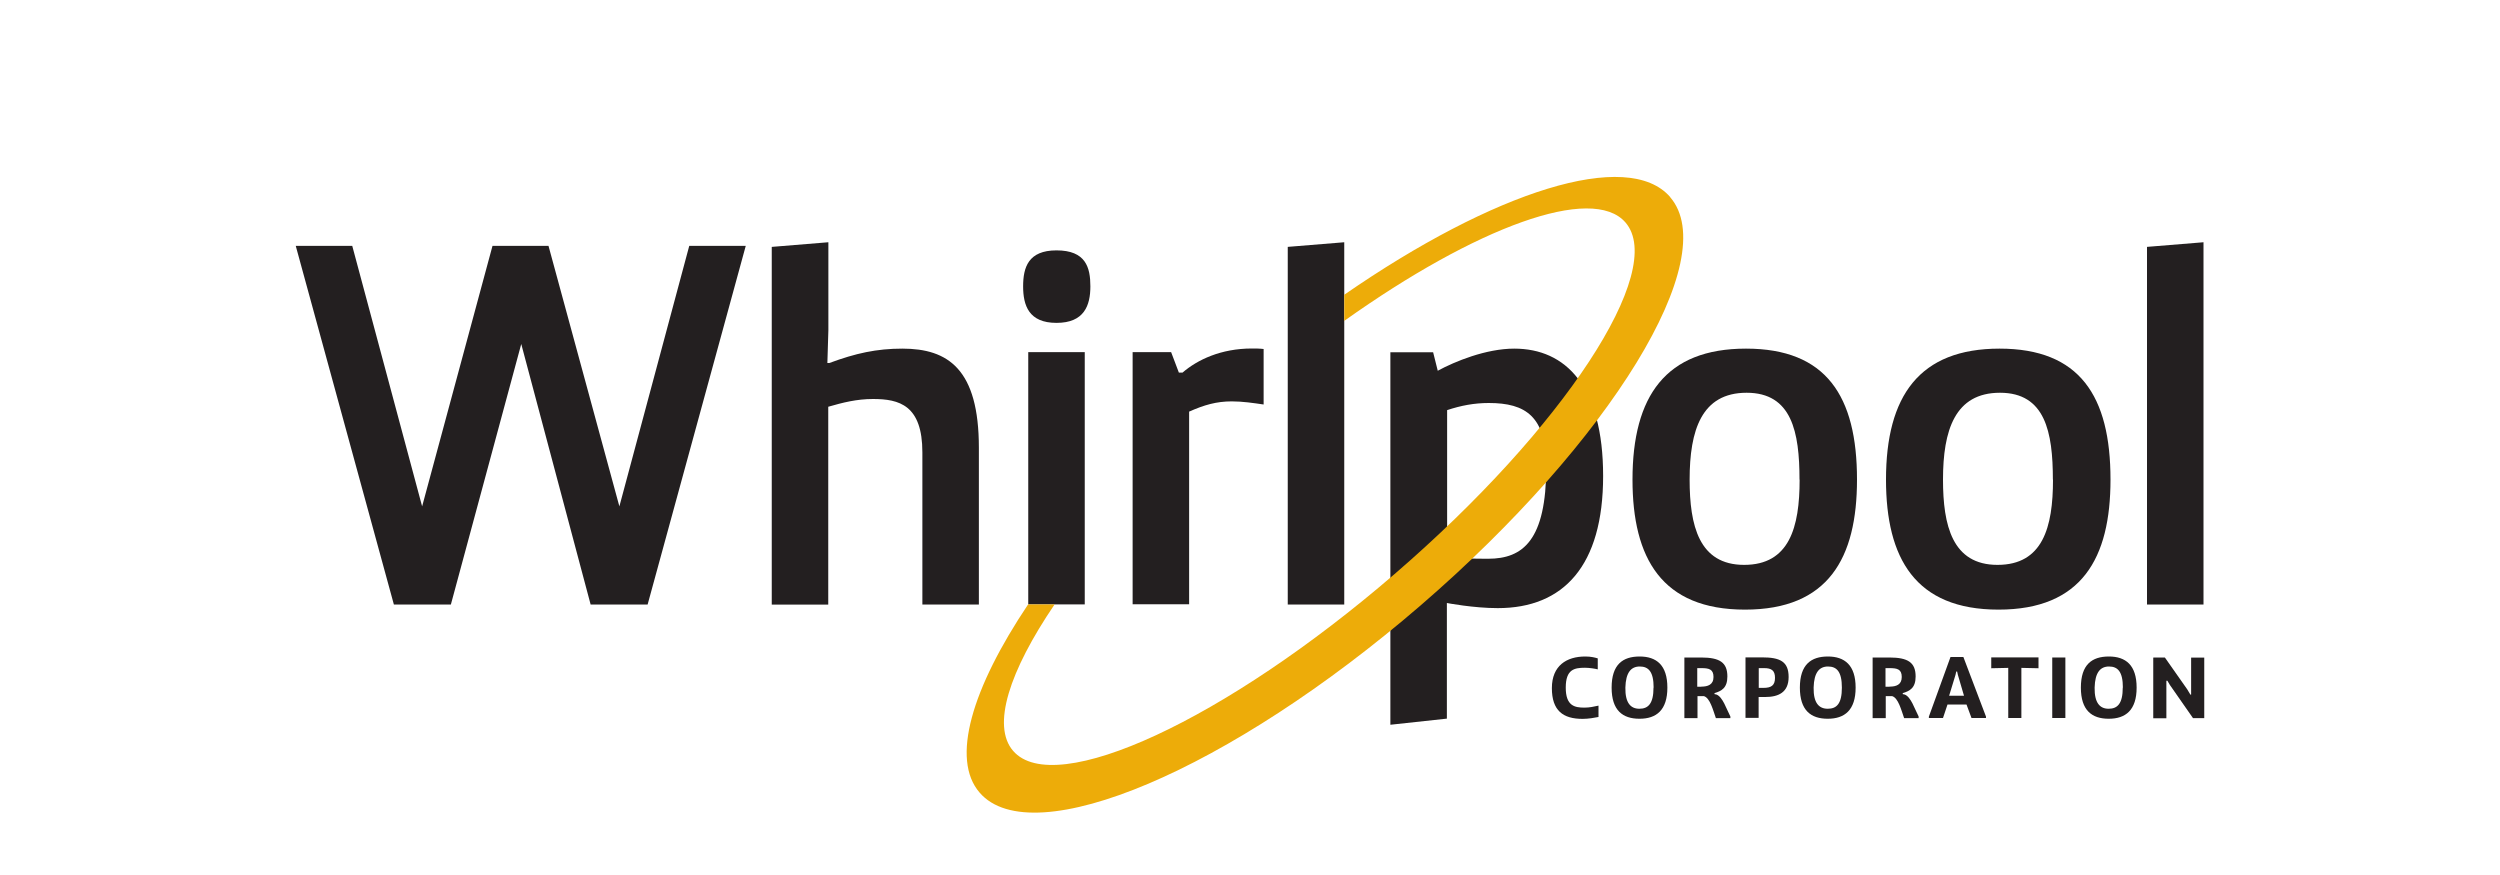 <?xml version="1.0" encoding="UTF-8"?><svg id="KIA" xmlns="http://www.w3.org/2000/svg" viewBox="0 0 200 70"><defs><style>.cls-1{fill:#edac09;}.cls-2{fill:#231f20;}</style></defs><g id="g10"><g id="g12"><path id="path14" class="cls-2" d="m127.87,57.36c-.29.06-.81.15-1.26.15-1.57,0-2.46-.66-2.46-2.46s1.18-2.53,2.67-2.53c.46,0,.76.08,1,.15v.88c-.17-.05-.66-.13-1.02-.13-.86,0-1.54.13-1.54,1.59s.71,1.6,1.49,1.6c.42,0,.76-.08,1.13-.16v.9"/><path id="path16" class="cls-2" d="m132.29,55.01c0-1.29-.42-1.69-1.11-1.69s-1.12.47-1.15,1.69c-.02,1.22.42,1.69,1.12,1.69s1.13-.4,1.13-1.69Zm-3.36,0c0-1.85.89-2.49,2.24-2.49s2.22.69,2.22,2.49-.88,2.49-2.23,2.49-2.23-.67-2.23-2.49"/><path id="path18" class="cls-2" d="m136.11,54.93c.51,0,.97-.15.97-.77s-.36-.71-.96-.71h-.34v1.49h.33Zm-1.37-2.33h1.35c1.49,0,2.1.4,2.1,1.52,0,.92-.47,1.16-1.03,1.33v.08l.15.03c.51.19.8,1.15,1.12,1.76v.13h-1.16c-.23-.65-.47-1.62-.96-1.76h-.51v1.76h-1.05v-4.84"/><path id="path20" class="cls-2" d="m140.7,55.03h.38c.61,0,.92-.19.92-.8s-.3-.78-.87-.78h-.43v1.58Zm-1.05-2.44h1.32c1.43,0,2.12.33,2.12,1.57s-.83,1.6-1.87,1.6h-.53v1.67h-1.05v-4.84"/><path id="path22" class="cls-2" d="m147.35,55.01c0-1.29-.42-1.69-1.11-1.69s-1.12.47-1.15,1.69c-.02,1.22.42,1.69,1.13,1.69s1.13-.4,1.13-1.69h0Zm-3.36,0c0-1.85.9-2.49,2.24-2.49s2.22.69,2.22,2.49-.88,2.49-2.23,2.49-2.23-.67-2.23-2.49"/><path id="path24" class="cls-2" d="m151.17,54.93c.52,0,.97-.15.97-.77s-.36-.71-.96-.71h-.34v1.49h.32Zm-1.37-2.33h1.35c1.49,0,2.1.4,2.1,1.52,0,.92-.47,1.16-1.03,1.33v.08l.15.03c.51.19.8,1.15,1.12,1.76v.13h-1.16c-.23-.65-.47-1.62-.96-1.76h-.51v1.76h-1.05v-4.84"/><path id="path26" class="cls-2" d="m157.12,55.66l-.49-1.67-.06-.27h-.07l-.06.27-.51,1.67h1.17Zm-2.81,1.67l1.73-4.77h1.03l1.81,4.77v.11h-1.16l-.4-1.08h-1.52l-.36,1.08h-1.13v-.11"/><path id="path28" class="cls-2" d="m160.66,53.43l-1.36.03v-.87h3.78v.87l-1.37-.03v4.01h-1.05v-4.01"/><path id="path30" class="cls-2" d="m164.18,57.44v-4.84h1.05v4.84h-1.05"/><path id="path32" class="cls-2" d="m169.83,55.01c0-1.29-.42-1.69-1.11-1.69s-1.12.47-1.15,1.69c-.02,1.22.42,1.69,1.12,1.69s1.13-.4,1.13-1.69Zm-3.36,0c0-1.85.89-2.49,2.24-2.49s2.22.69,2.22,2.49-.88,2.49-2.23,2.49-2.23-.67-2.23-2.49"/><path id="path34" class="cls-2" d="m172.28,52.6h.91l1.79,2.55.25.42h.06v-2.96h1.05v4.84h-.9l-1.84-2.64-.21-.35h-.08v3h-1.05v-4.84"/><path id="path36" class="cls-2" d="m59.66,19.67l-7.85,28.69h-4.56l-5.55-20.84-5.63,20.84h-4.56l-7.85-28.69h4.52l5.59,20.84,5.63-20.84h4.48l5.67,20.84,5.59-20.84h4.52"/><path id="path38" class="cls-2" d="m61.75,19.75l4.52-.37v7.03l-.08,2.63h.16c2.1-.78,3.78-1.15,5.84-1.15,3.66,0,6.12,1.64,6.12,7.93v12.54h-4.52v-12.17c0-3.78-1.85-4.27-3.95-4.27-1.32,0-2.43.29-3.58.62v15.83h-4.52v-28.61"/><path id="path40" class="cls-2" d="m82.26,28.17h4.52v20.18h-4.52v-20.18Zm2.26-8.14c2.34,0,2.71,1.36,2.71,2.88s-.49,2.92-2.71,2.92-2.67-1.4-2.67-2.92.41-2.88,2.67-2.88"/><path id="path42" class="cls-2" d="m90.61,28.17h3.08l.62,1.64h.29c1.19-1.03,3.08-1.93,5.55-1.93.29,0,.62,0,.94.04v4.44c-.82-.12-1.68-.25-2.55-.25-1.23,0-2.22.29-3.41.82v15.41h-4.52v-20.18"/><path id="path44" class="cls-2" d="m103.02,48.36v-28.61l4.52-.37v28.98h-4.52"/><path id="path46" class="cls-2" d="m143.96,38.37c0-3.82-.62-6.95-4.23-6.95s-4.56,3-4.56,6.95c0,3.66.74,6.82,4.36,6.82s4.44-3,4.44-6.82Zm-4.28-10.48c6.41,0,8.88,3.78,8.88,10.48,0,6.29-2.3,10.4-8.96,10.4s-9-4.11-9-10.4c0-6.7,2.67-10.48,9.08-10.48"/><path id="path48" class="cls-2" d="m164.23,38.37c0-3.82-.62-6.95-4.23-6.95s-4.56,3-4.56,6.95c0,3.66.74,6.82,4.36,6.82s4.44-3,4.44-6.82Zm-4.27-10.48c6.41,0,8.88,3.78,8.88,10.48,0,6.29-2.3,10.4-8.96,10.4s-9-4.11-9-10.4c0-6.7,2.67-10.48,9.09-10.48"/><path id="path50" class="cls-2" d="m171.76,48.36v-28.61l4.52-.37v28.98h-4.52"/><path id="path52" class="cls-2" d="m115.76,44.62c1.27.04,1.97.08,3.29.08,2.79,0,4.65-1.48,4.65-7.36,0-4.03-1.64-5.1-4.6-5.1-1.15,0-2.22.2-3.33.57v11.8Zm-4.52-16.44h3.41l.37,1.48c1.36-.74,3.86-1.77,6.12-1.77,4.11,0,7.11,3,7.11,10.19s-3.17,10.57-8.43,10.57c-1.94,0-4.07-.41-4.07-.41v9.25l-4.52.49v-29.8"/><path id="path54" class="cls-1" d="m133.62,15.77c-3.38-3.92-14.11-.47-26.08,7.81v2.09c10.54-7.5,19.84-10.95,22.5-7.87,3.32,3.85-4.94,16.45-18.47,28.12-13.53,11.67-27.19,18-30.52,14.15-1.73-2-.32-6.36,3.32-11.72h-2.12c-4.51,6.73-6.2,12.38-3.88,15.06,4.22,4.89,20.01-1.8,35.26-14.96,15.25-13.16,24.21-27.79,19.98-32.68"/></g></g></svg>